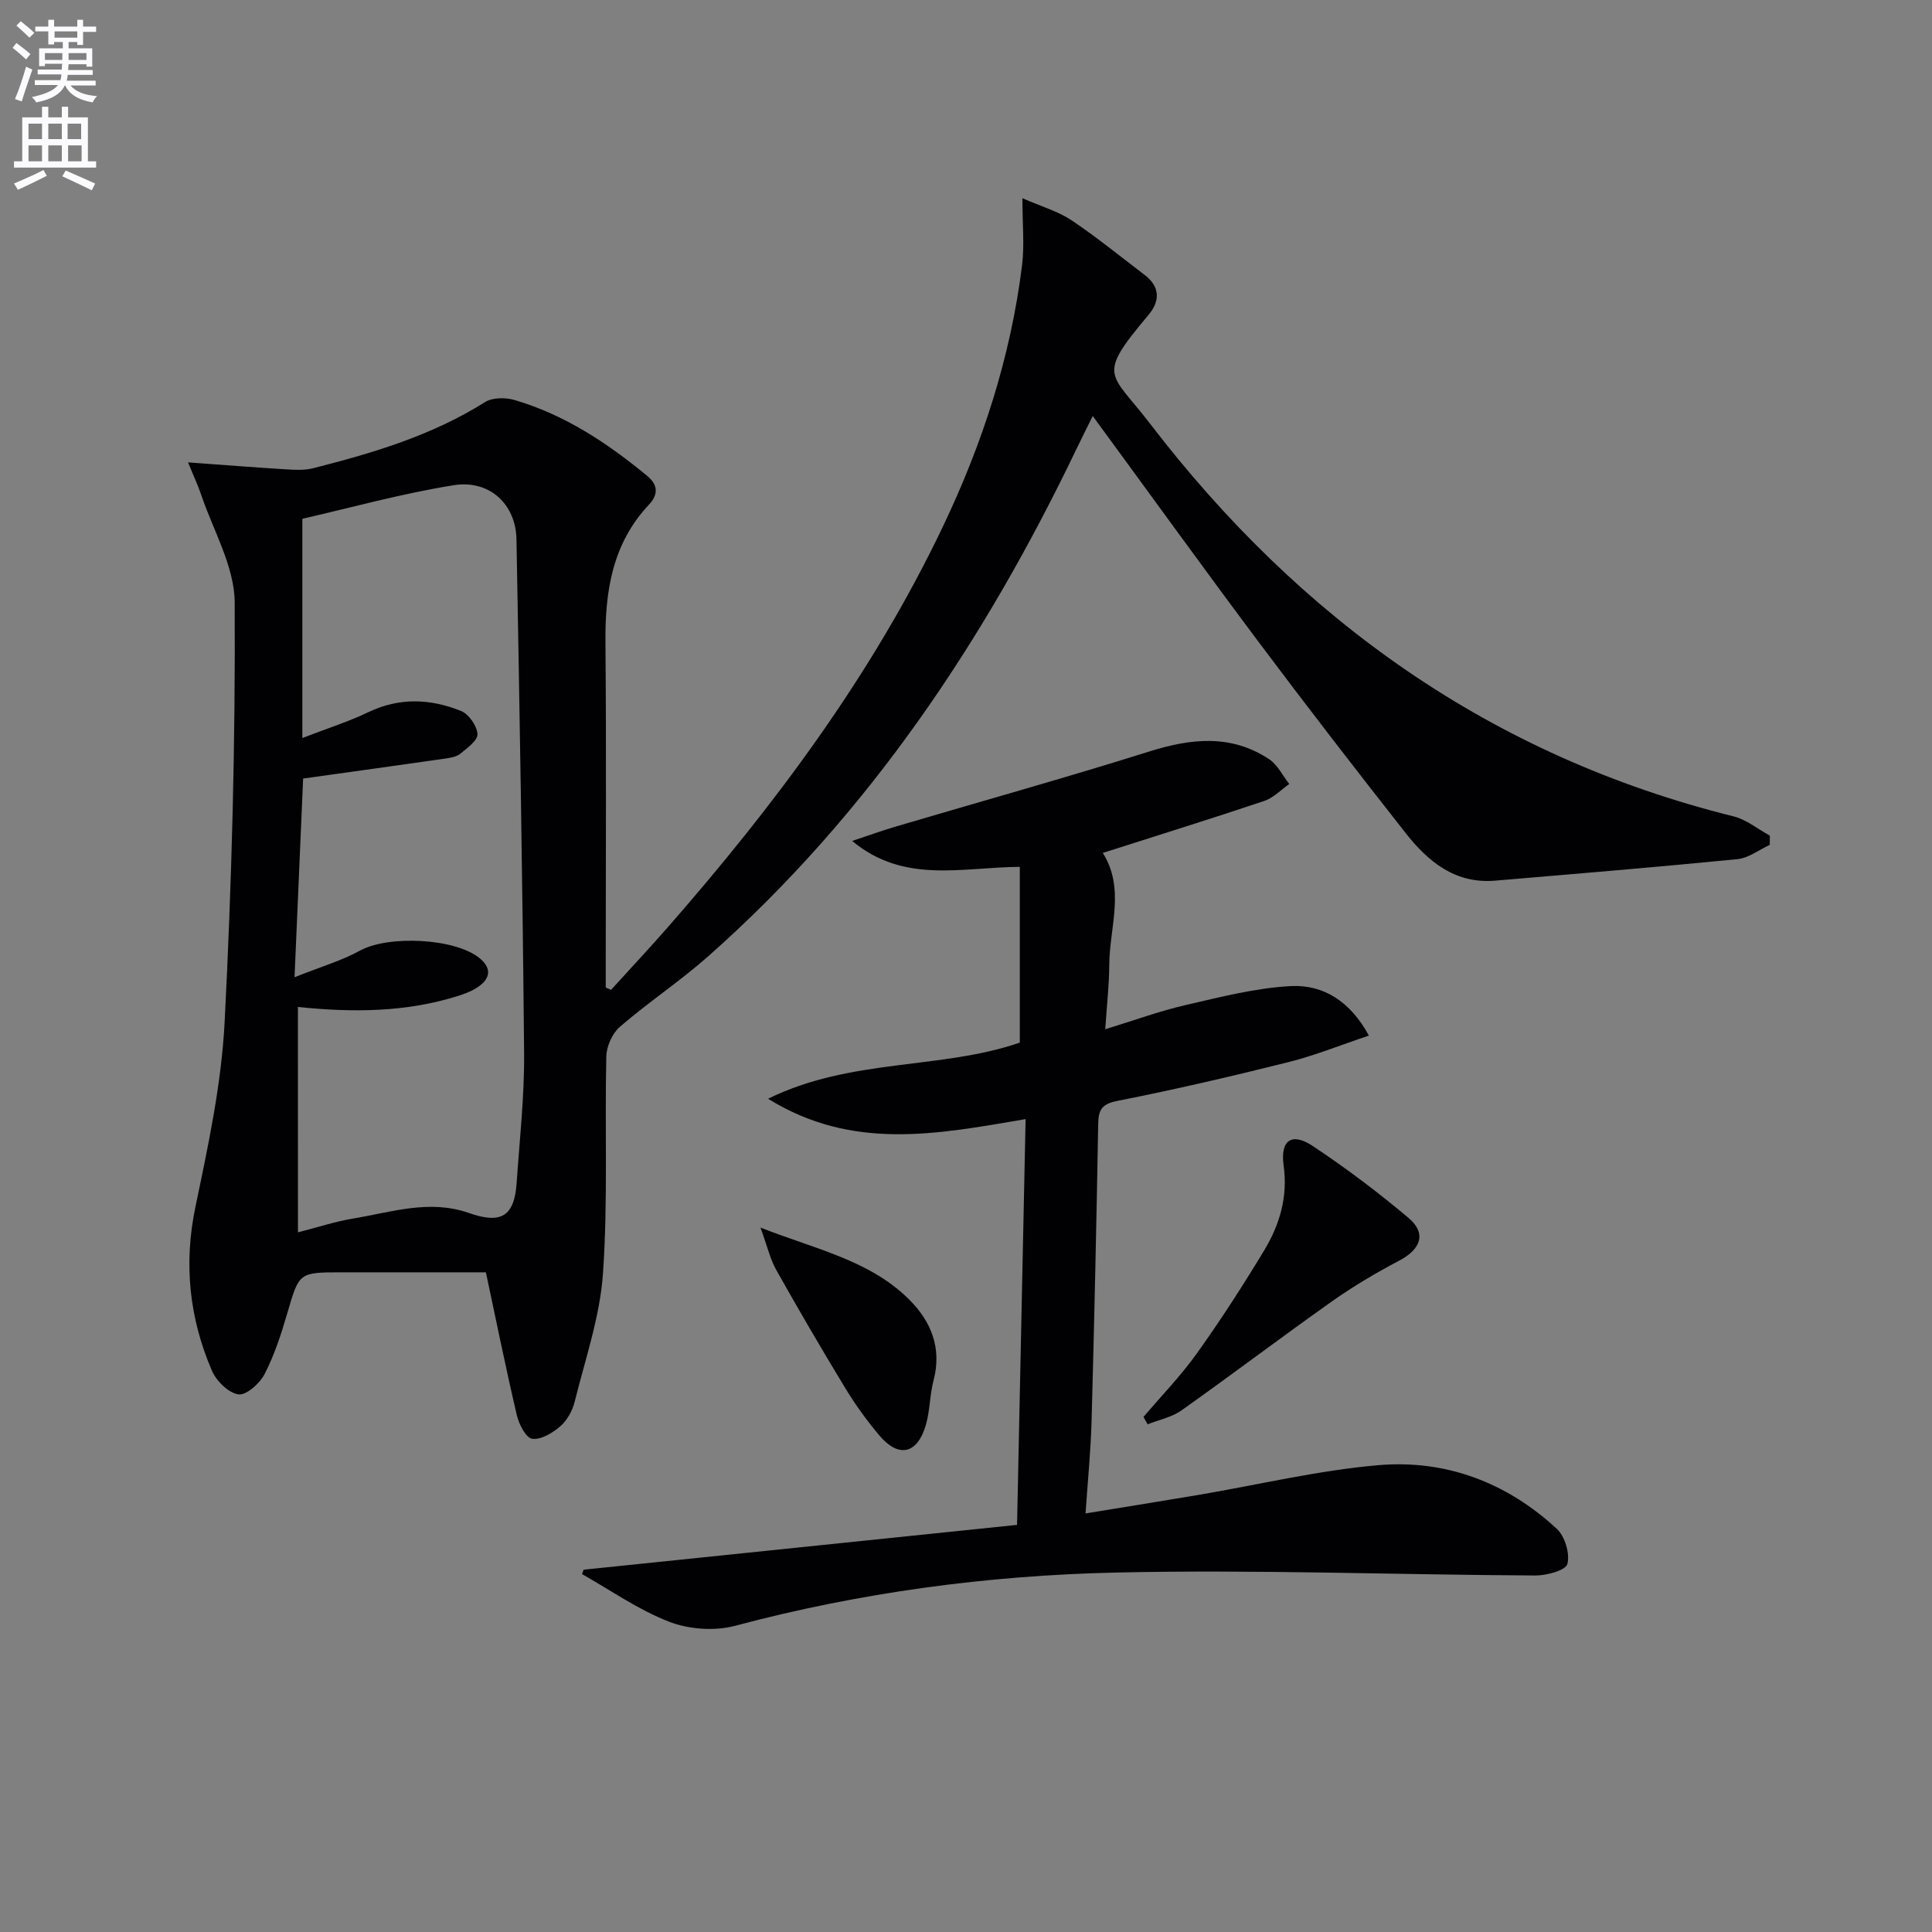 <svg enable-background="new 0 0 400 400" viewBox="0 0 400 400" xmlns="http://www.w3.org/2000/svg"><rect x="0" y="0" width="400" height="400" fill="#808080" stroke="none"/><path d="m2.6 9.9.8-1c.9.7 1.9 1.4 2.9 2.3l-.9 1.1c-1.1-1-2-1.8-2.8-2.4zm.5 10.6c.9-2.1 1.6-4.3 2.3-6.7.4.2.8.4 1.3.6-.7 2.1-1.5 4.3-2.2 6.6zm.3-15.2.9-.9c1 .8 2 1.6 2.8 2.4l-1 1c-.9-.9-1.8-1.7-2.7-2.5zm12.6-1.2h1.2v1.4h2.7v1.1h-2.7v2.7h-1.2v-.6h-1.8v1.3h4.9v3.8h-1.2v-.5h-3.7c0 .4-.1.9-.1 1.2h5.1v1h-5.2c0 .5-.1.9-.2 1.2h6v1h-5.2c1.1 1.3 2.9 2 5.5 2.2-.4.4-.7.8-.9 1.3-2.9-.5-4.8-1.6-5.7-3.5h-.1c-.8 1.7-2.7 2.9-5.9 3.5-.2-.4-.6-.8-.9-1.1 2.8-.6 4.6-1.4 5.4-2.5h-4.8v-1h5.3c.1-.3.2-.7.2-1.2h-4.9v-1h5c0-.4 0-.8.1-1.2h-3.6v.5h-1.2v-3.7h4.9v-1.3h-1.8v.5h-1.2v-2.7h-2.7v-1h2.7v-1.4h1.2v1.4h4.8zm-6.7 8.3h3.6c0-.4 0-.9 0-1.4h-3.6zm1.9-4.6h4.8v-1.3h-4.7v1.3zm6.7 3.2h-3.7v1.4h3.7z" fill="#fbfafc"/><path d="m8.7 22.1h1.3v2.2h2.8v-2.2h1.3v2.2h4.1v9.1h1.7v1.3h-17v-1.3h1.7v-9.1h4.1zm.3 13.1.7 1.2c-1.8.9-3.8 1.9-6 2.9-.2-.4-.5-.8-.8-1.3 2.3-1 4.4-1.9 6.1-2.8zm-3.1-6.4h2.8v-3.2h-2.8zm0 4.6h2.8v-3.3h-2.8zm4.1-4.6h2.8v-3.2h-2.8zm0 4.6h2.8v-3.3h-2.8zm3.6 1.9c2.1.9 4.1 1.8 6.1 2.7l-.7 1.4c-2.2-1.1-4.2-2-6.1-2.9zm3.2-9.7h-2.8v3.2h2.8zm-2.7 7.8h2.8v-3.3h-2.8z" fill="#fbfafc"/><g fill="#010104"><path d="m38.93 95.73c7.61.55 13.85 1.05 20.11 1.43 1.91.12 3.93.25 5.76-.21 12.4-3.15 24.62-6.77 35.61-13.7 1.54-.97 4.23-.98 6.09-.44 10.39 3.04 19.23 8.89 27.51 15.73 2.44 2.02 2.12 4.05.35 5.94-7.64 8.13-9.11 18.03-9.01 28.65.2 21.99.06 43.99.06 65.98v5.34c.37.16.73.33 1.1.49 3.84-4.23 7.74-8.39 11.51-12.69 22.34-25.49 42.52-52.46 57.19-83.22 8.22-17.23 14.05-35.17 16.4-54.14.51-4.12.07-8.36.07-13.85 4.07 1.78 7.42 2.72 10.16 4.56 5.24 3.51 10.15 7.52 15.18 11.35 3.21 2.44 3.14 5.42.78 8.23-10.91 12.96-7.98 11.72.23 22.44 31.13 40.64 70.69 68.93 120.88 81.4 2.67.66 5.02 2.63 7.52 3.99-.01.64-.02 1.27-.02 1.91-2.23 1.02-4.4 2.74-6.71 2.96-16.7 1.65-33.42 3.03-50.15 4.45-8.28.7-13.9-3.96-18.55-9.88-10.28-13.08-20.47-26.25-30.44-39.57-11.46-15.31-22.64-30.82-34.32-46.75-1.19 2.41-2.27 4.55-3.31 6.71-19.03 39.69-43.08 75.76-76.29 105.14-5.83 5.16-12.38 9.5-18.28 14.59-1.58 1.36-2.78 4.03-2.83 6.14-.34 14.99.35 30.03-.69 44.95-.62 8.95-3.68 17.75-5.86 26.56-.46 1.86-1.57 3.86-2.99 5.09-1.59 1.37-4.01 2.83-5.82 2.57-1.29-.19-2.74-3.02-3.17-4.89-2.37-10.15-4.44-20.37-6.4-29.57-10.61 0-20.21 0-29.81 0-8.97 0-8.85.03-11.33 8.54-1.25 4.28-2.65 8.59-4.68 12.53-1 1.94-3.79 4.43-5.41 4.2-2.06-.29-4.57-2.76-5.49-4.89-4.7-10.92-5.89-22.16-3.4-34.03 2.64-12.62 5.38-25.41 6.03-38.23 1.48-28.9 2.24-57.88 2.08-86.81-.04-7.5-4.5-14.98-6.99-22.44-.65-1.88-1.49-3.68-2.67-6.56zm22.76 159.41c4.26-1.09 7.73-2.24 11.29-2.83 7.97-1.32 15.93-4.05 24.08-1.18 6.67 2.35 9.43.75 9.91-6.26.61-8.95 1.62-17.92 1.54-26.87-.32-35.45-.93-70.89-1.58-106.34-.13-7.25-5.57-12.39-13-11.2-10.87 1.74-21.55 4.72-31.33 6.95v45.39c5.37-2.08 9.63-3.41 13.61-5.33 6.46-3.11 12.92-2.83 19.27-.26 1.59.65 3.27 3.07 3.38 4.76.08 1.3-2.12 2.92-3.56 4.08-.84.68-2.16.87-3.3 1.03-9.47 1.36-18.95 2.67-29.24 4.11-.55 12.68-1.13 26.03-1.78 41.14 5.5-2.2 9.75-3.42 13.52-5.5 5.9-3.25 19.72-2.61 24.81 1.56 2.18 1.79 2.35 3.71.34 5.43-1.31 1.13-3.1 1.83-4.79 2.37-10.76 3.4-21.8 3.47-33.18 2.29.01 15.58.01 30.82.01 46.66z"/><path d="m120.83 324.99c29.75-3.08 59.49-6.15 89.74-9.28.6-28.46 1.18-55.85 1.77-84.01-18.24 3.11-35.83 6.64-53.32-4.22 17.15-8.44 35.83-5.99 52.12-11.62 0-12.14 0-24.06 0-36.39-12.08.09-23.98 3.57-34.71-5.36 3.44-1.14 6.2-2.15 9.02-2.98 17.5-5.17 35.08-10.07 52.49-15.54 8.65-2.72 16.9-3.62 24.79 1.57 1.77 1.16 2.82 3.41 4.2 5.16-1.72 1.2-3.28 2.87-5.19 3.51-11.1 3.72-22.28 7.2-33.42 10.76 4.7 7.43 1.38 15.42 1.34 23.2-.02 4.14-.5 8.27-.83 13.3 5.97-1.82 11.17-3.74 16.54-4.98 7.22-1.66 14.52-3.56 21.86-3.95 6.76-.35 12.35 3.17 16.18 10.25-5.8 1.94-11.14 4.11-16.69 5.5-11.73 2.94-23.53 5.68-35.39 8.02-3.33.66-3.91 1.93-3.96 4.86-.36 20.47-.81 40.94-1.37 61.41-.17 6.13-.78 12.25-1.25 19.14 8.13-1.33 15.71-2.54 23.29-3.82 12.44-2.1 24.8-5.09 37.32-6.17 13.95-1.2 26.6 3.57 36.96 13.18 1.68 1.56 2.75 5.12 2.19 7.27-.34 1.32-4.3 2.4-6.63 2.39-28.97-.15-57.95-1.26-86.89-.61-26.58.6-52.94 4.13-78.78 11.02-4.22 1.13-9.54.75-13.63-.82-6.35-2.44-12.08-6.5-18.08-9.88.1-.29.21-.6.33-.91z"/><path d="m236.75 293.36c3.71-4.37 7.74-8.52 11.06-13.17 4.92-6.89 9.53-14.03 13.91-21.28 3.22-5.34 4.95-11.1 4.04-17.62-.73-5.23 1.69-6.9 6-4.04 6.88 4.56 13.52 9.57 19.84 14.89 3.79 3.19 2.6 6.48-1.87 8.84-4.82 2.54-9.55 5.33-14 8.48-10.45 7.39-20.66 15.14-31.11 22.54-2.01 1.43-4.66 1.95-7.02 2.89-.28-.51-.56-1.02-.85-1.53z"/><path d="m157.45 254.16c11.56 4.53 22.62 6.77 30.78 14.89 4.57 4.55 6.81 10.07 5.05 16.76-.8 3.03-.73 6.29-1.61 9.28-1.77 6-5.65 6.82-9.65 2.06-2.55-3.04-4.91-6.29-6.97-9.68-4.9-8.07-9.67-16.23-14.29-24.46-1.29-2.25-1.87-4.9-3.31-8.85z"/></g></svg>
